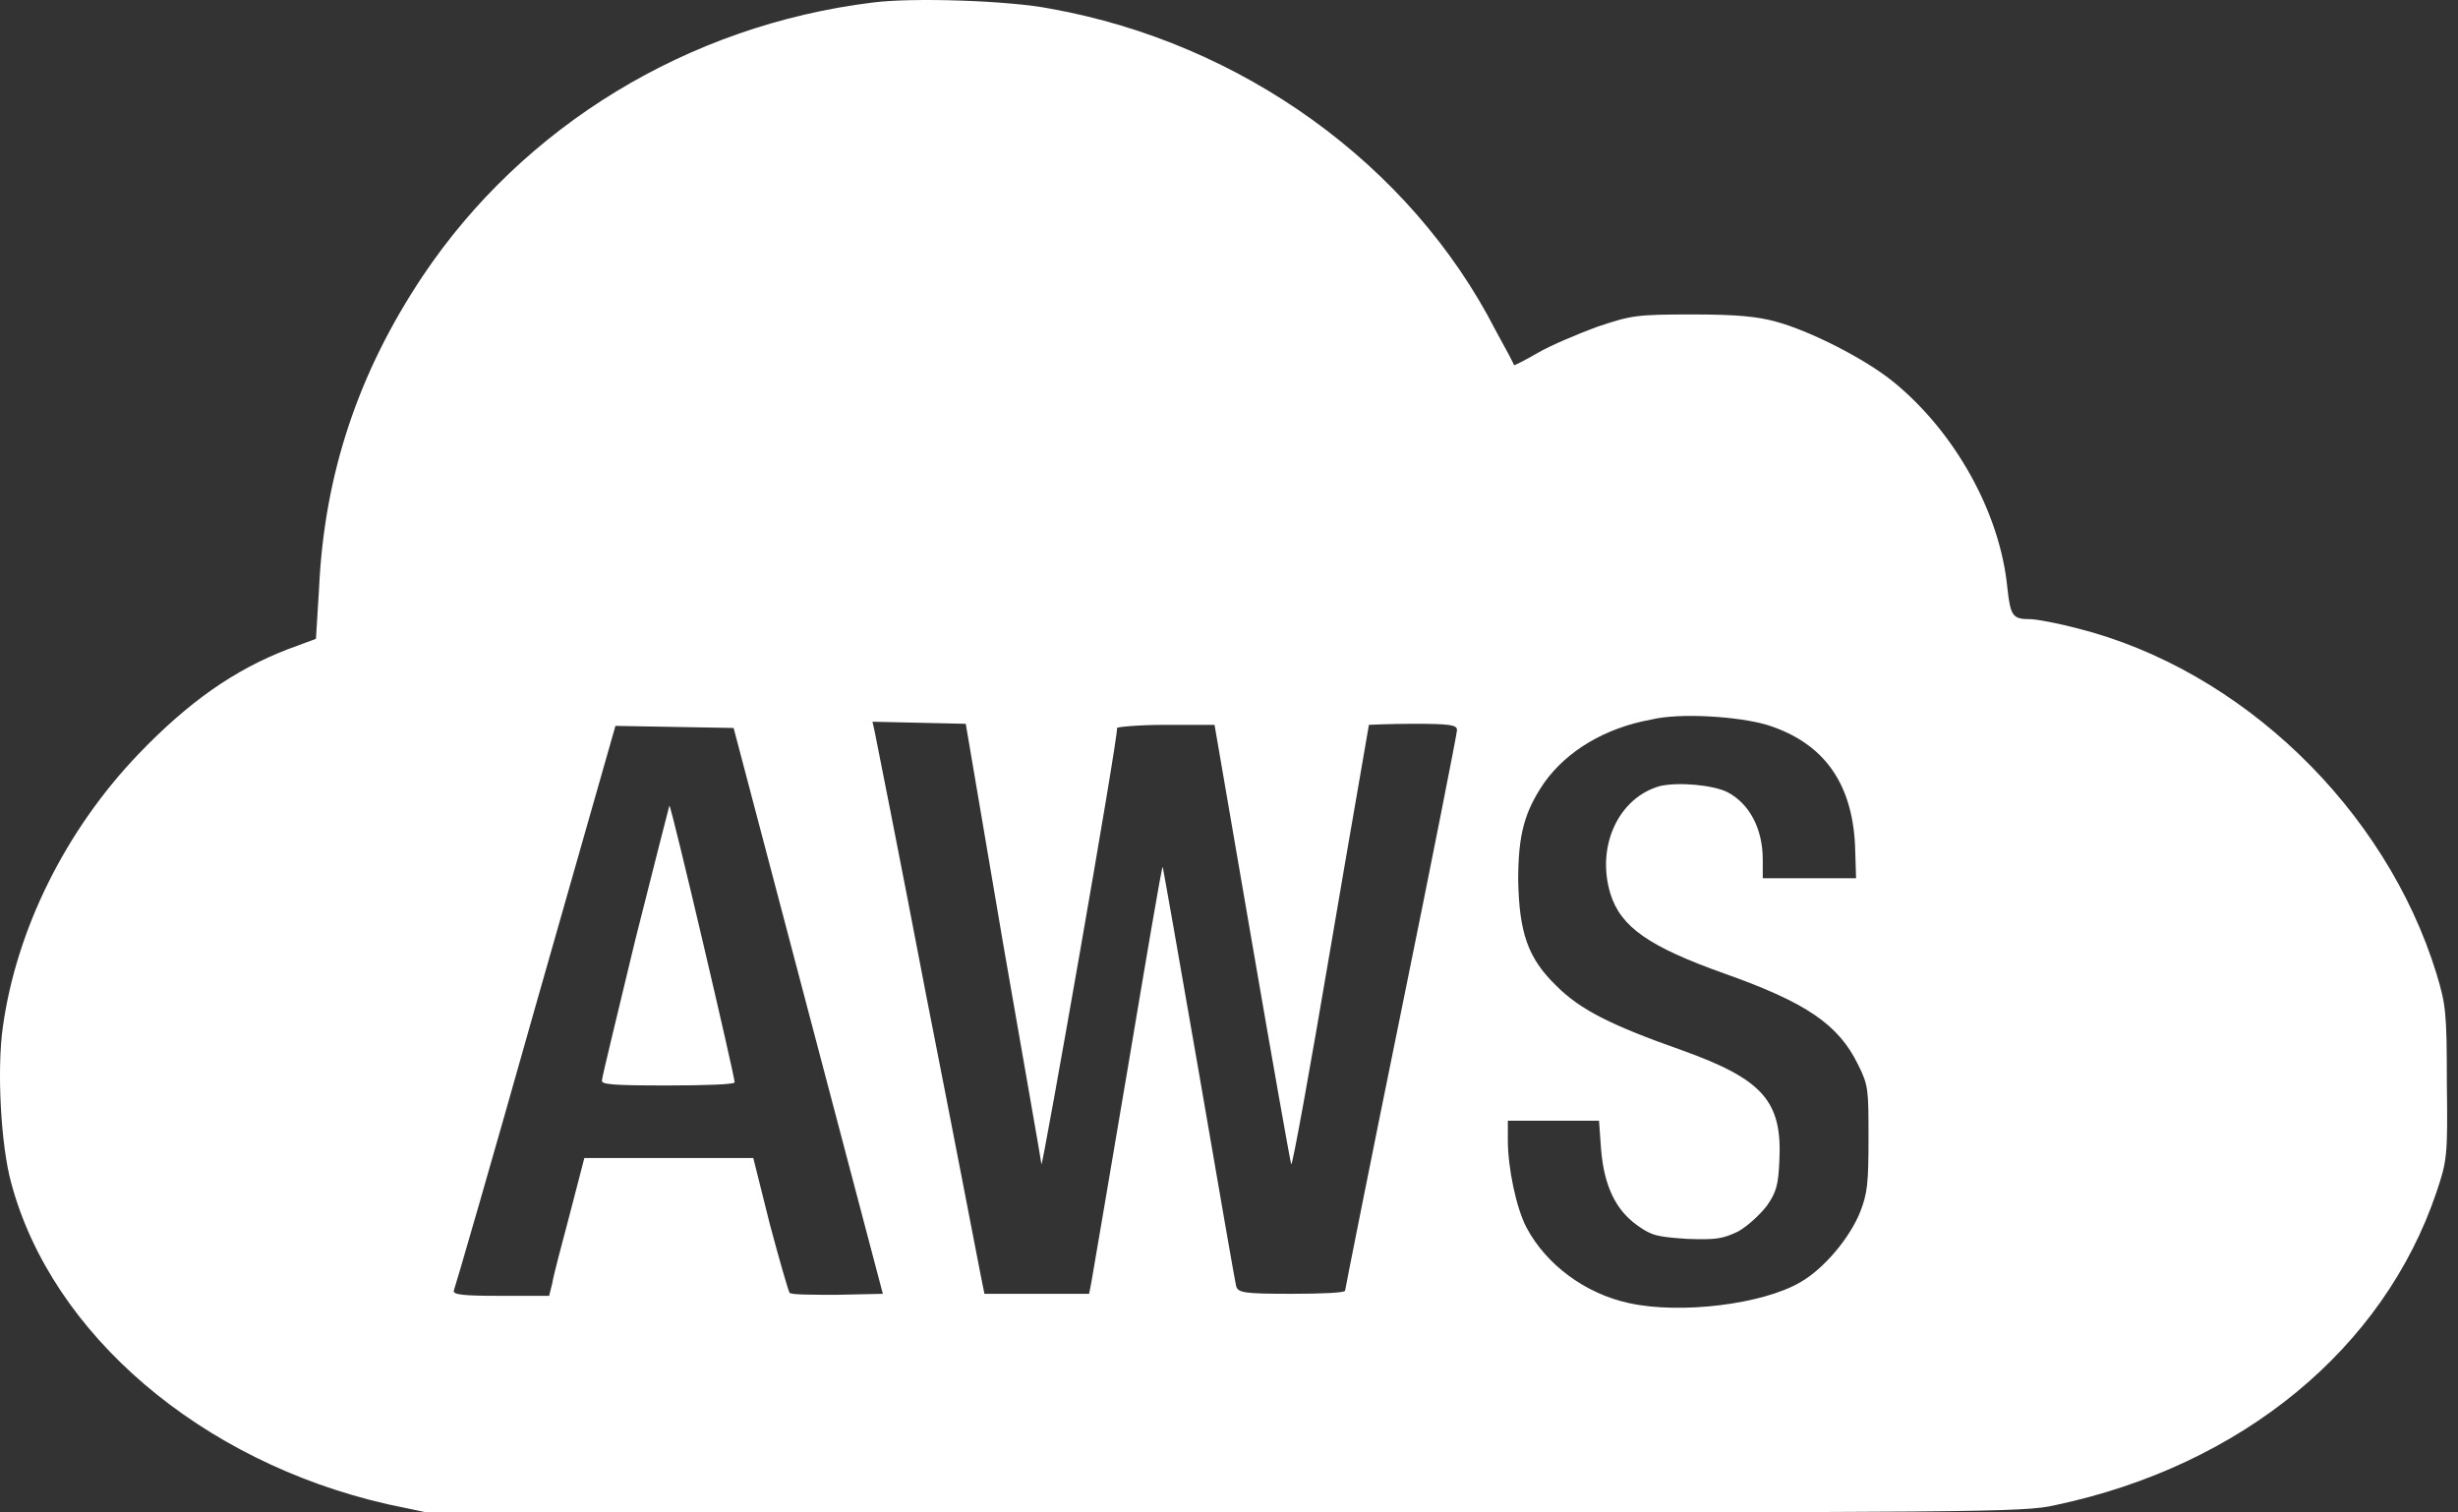 <?xml version="1.0" encoding="UTF-8"?> <svg xmlns="http://www.w3.org/2000/svg" width="52" height="32" viewBox="0 0 52 32" fill="none"><rect x="0" y="0" width="52" height="32" fill="#333333" stroke="none"/><g id="Group"><g id="Group_2"><g id="Group_3"><path id="Vector" d="M18.458 0.054C14.555 0.536 11.069 2.663 8.942 5.842C7.582 7.881 6.859 10.03 6.749 12.464L6.684 13.516L6.091 13.736C4.951 14.174 3.987 14.854 2.934 15.95C1.377 17.573 0.347 19.677 0.062 21.717C-0.07 22.616 0.018 24.238 0.237 25.027C1.092 28.229 4.25 30.926 8.196 31.825L9.03 32H25.913C41.897 32 42.818 32 43.476 31.846C47.422 31.013 50.426 28.536 51.544 25.225C51.764 24.567 51.786 24.479 51.764 22.923C51.764 21.41 51.742 21.256 51.544 20.598C50.47 17.112 47.422 14.174 43.958 13.297C43.541 13.187 43.081 13.1 42.949 13.1C42.577 13.1 42.533 13.034 42.467 12.442C42.313 10.841 41.349 9.131 40.055 8.079C39.463 7.596 38.301 7.004 37.578 6.807C37.183 6.697 36.744 6.653 35.801 6.653C34.596 6.653 34.508 6.675 33.784 6.916C33.368 7.07 32.798 7.311 32.534 7.465C32.271 7.618 32.052 7.728 32.03 7.728C32.03 7.706 31.855 7.377 31.636 6.982C29.837 3.474 26.264 0.909 22.229 0.185C21.352 0.01 19.291 -0.056 18.458 0.054ZM37.38 15.336C38.564 15.709 39.178 16.542 39.244 17.88L39.266 18.581H38.279H37.292V18.186C37.292 17.529 37.007 17.003 36.547 16.761C36.24 16.608 35.516 16.542 35.122 16.63C34.245 16.871 33.762 17.901 34.069 18.91C34.288 19.612 34.88 20.028 36.481 20.598C38.213 21.212 38.893 21.673 39.31 22.528C39.529 22.966 39.529 23.054 39.529 24.085C39.529 25.027 39.507 25.247 39.353 25.641C39.134 26.19 38.586 26.847 38.082 27.132C37.292 27.593 35.56 27.812 34.464 27.571C33.543 27.374 32.71 26.76 32.293 25.97C32.074 25.554 31.899 24.699 31.899 24.128V23.712H32.863H33.828L33.872 24.326C33.938 25.093 34.179 25.598 34.639 25.927C34.946 26.146 35.056 26.168 35.692 26.212C36.306 26.233 36.437 26.212 36.766 26.058C36.964 25.948 37.227 25.707 37.38 25.51C37.578 25.225 37.621 25.071 37.643 24.567C37.709 23.295 37.292 22.835 35.582 22.221C34.091 21.695 33.433 21.366 32.929 20.861C32.315 20.27 32.14 19.721 32.118 18.625C32.118 17.66 32.249 17.178 32.666 16.564C33.148 15.884 33.96 15.402 34.924 15.226C35.538 15.073 36.788 15.161 37.38 15.336ZM17.098 21.388L18.677 27.374L17.712 27.395C17.186 27.395 16.726 27.395 16.704 27.352C16.682 27.33 16.485 26.65 16.287 25.904L15.936 24.501H14.16H12.362L12.055 25.685C11.88 26.343 11.705 27.001 11.683 27.154L11.617 27.417H10.586C9.819 27.417 9.578 27.395 9.6 27.308C9.622 27.264 10.411 24.545 11.332 21.278L13.02 15.358L14.27 15.38L15.52 15.402L17.098 21.388ZM21.221 19.962C21.659 22.484 22.032 24.589 22.032 24.633C22.054 24.721 23.654 15.621 23.632 15.402C23.632 15.38 24.093 15.336 24.663 15.336H25.694L26.483 19.919C26.921 22.462 27.294 24.567 27.316 24.633C27.338 24.699 27.711 22.637 28.149 20.05C28.588 17.463 28.96 15.358 28.96 15.336C28.96 15.336 29.399 15.314 29.903 15.314C30.671 15.314 30.824 15.336 30.824 15.446C30.824 15.511 30.298 18.186 29.64 21.41C28.982 24.633 28.456 27.286 28.456 27.308C28.456 27.352 27.952 27.374 27.338 27.374C26.329 27.374 26.198 27.352 26.154 27.22C26.132 27.154 25.781 25.115 25.365 22.703C24.948 20.291 24.597 18.318 24.597 18.34C24.575 18.34 24.246 20.291 23.852 22.637C23.457 24.984 23.106 27.023 23.084 27.154L23.04 27.374H21.944H20.826L20.738 26.935C20.694 26.716 20.19 24.085 19.598 21.081C19.028 18.099 18.524 15.577 18.502 15.468L18.458 15.27L19.445 15.292L20.431 15.314L21.221 19.962Z" fill="white"></path><path id="Vector_2" d="M13.437 19.896C13.064 21.453 12.735 22.791 12.735 22.856C12.713 22.944 12.933 22.966 14.117 22.966C14.906 22.966 15.542 22.944 15.542 22.9C15.542 22.769 14.204 17.046 14.161 17.046C14.161 17.046 13.832 18.318 13.437 19.896Z" fill="white"></path></g></g></g></svg> 